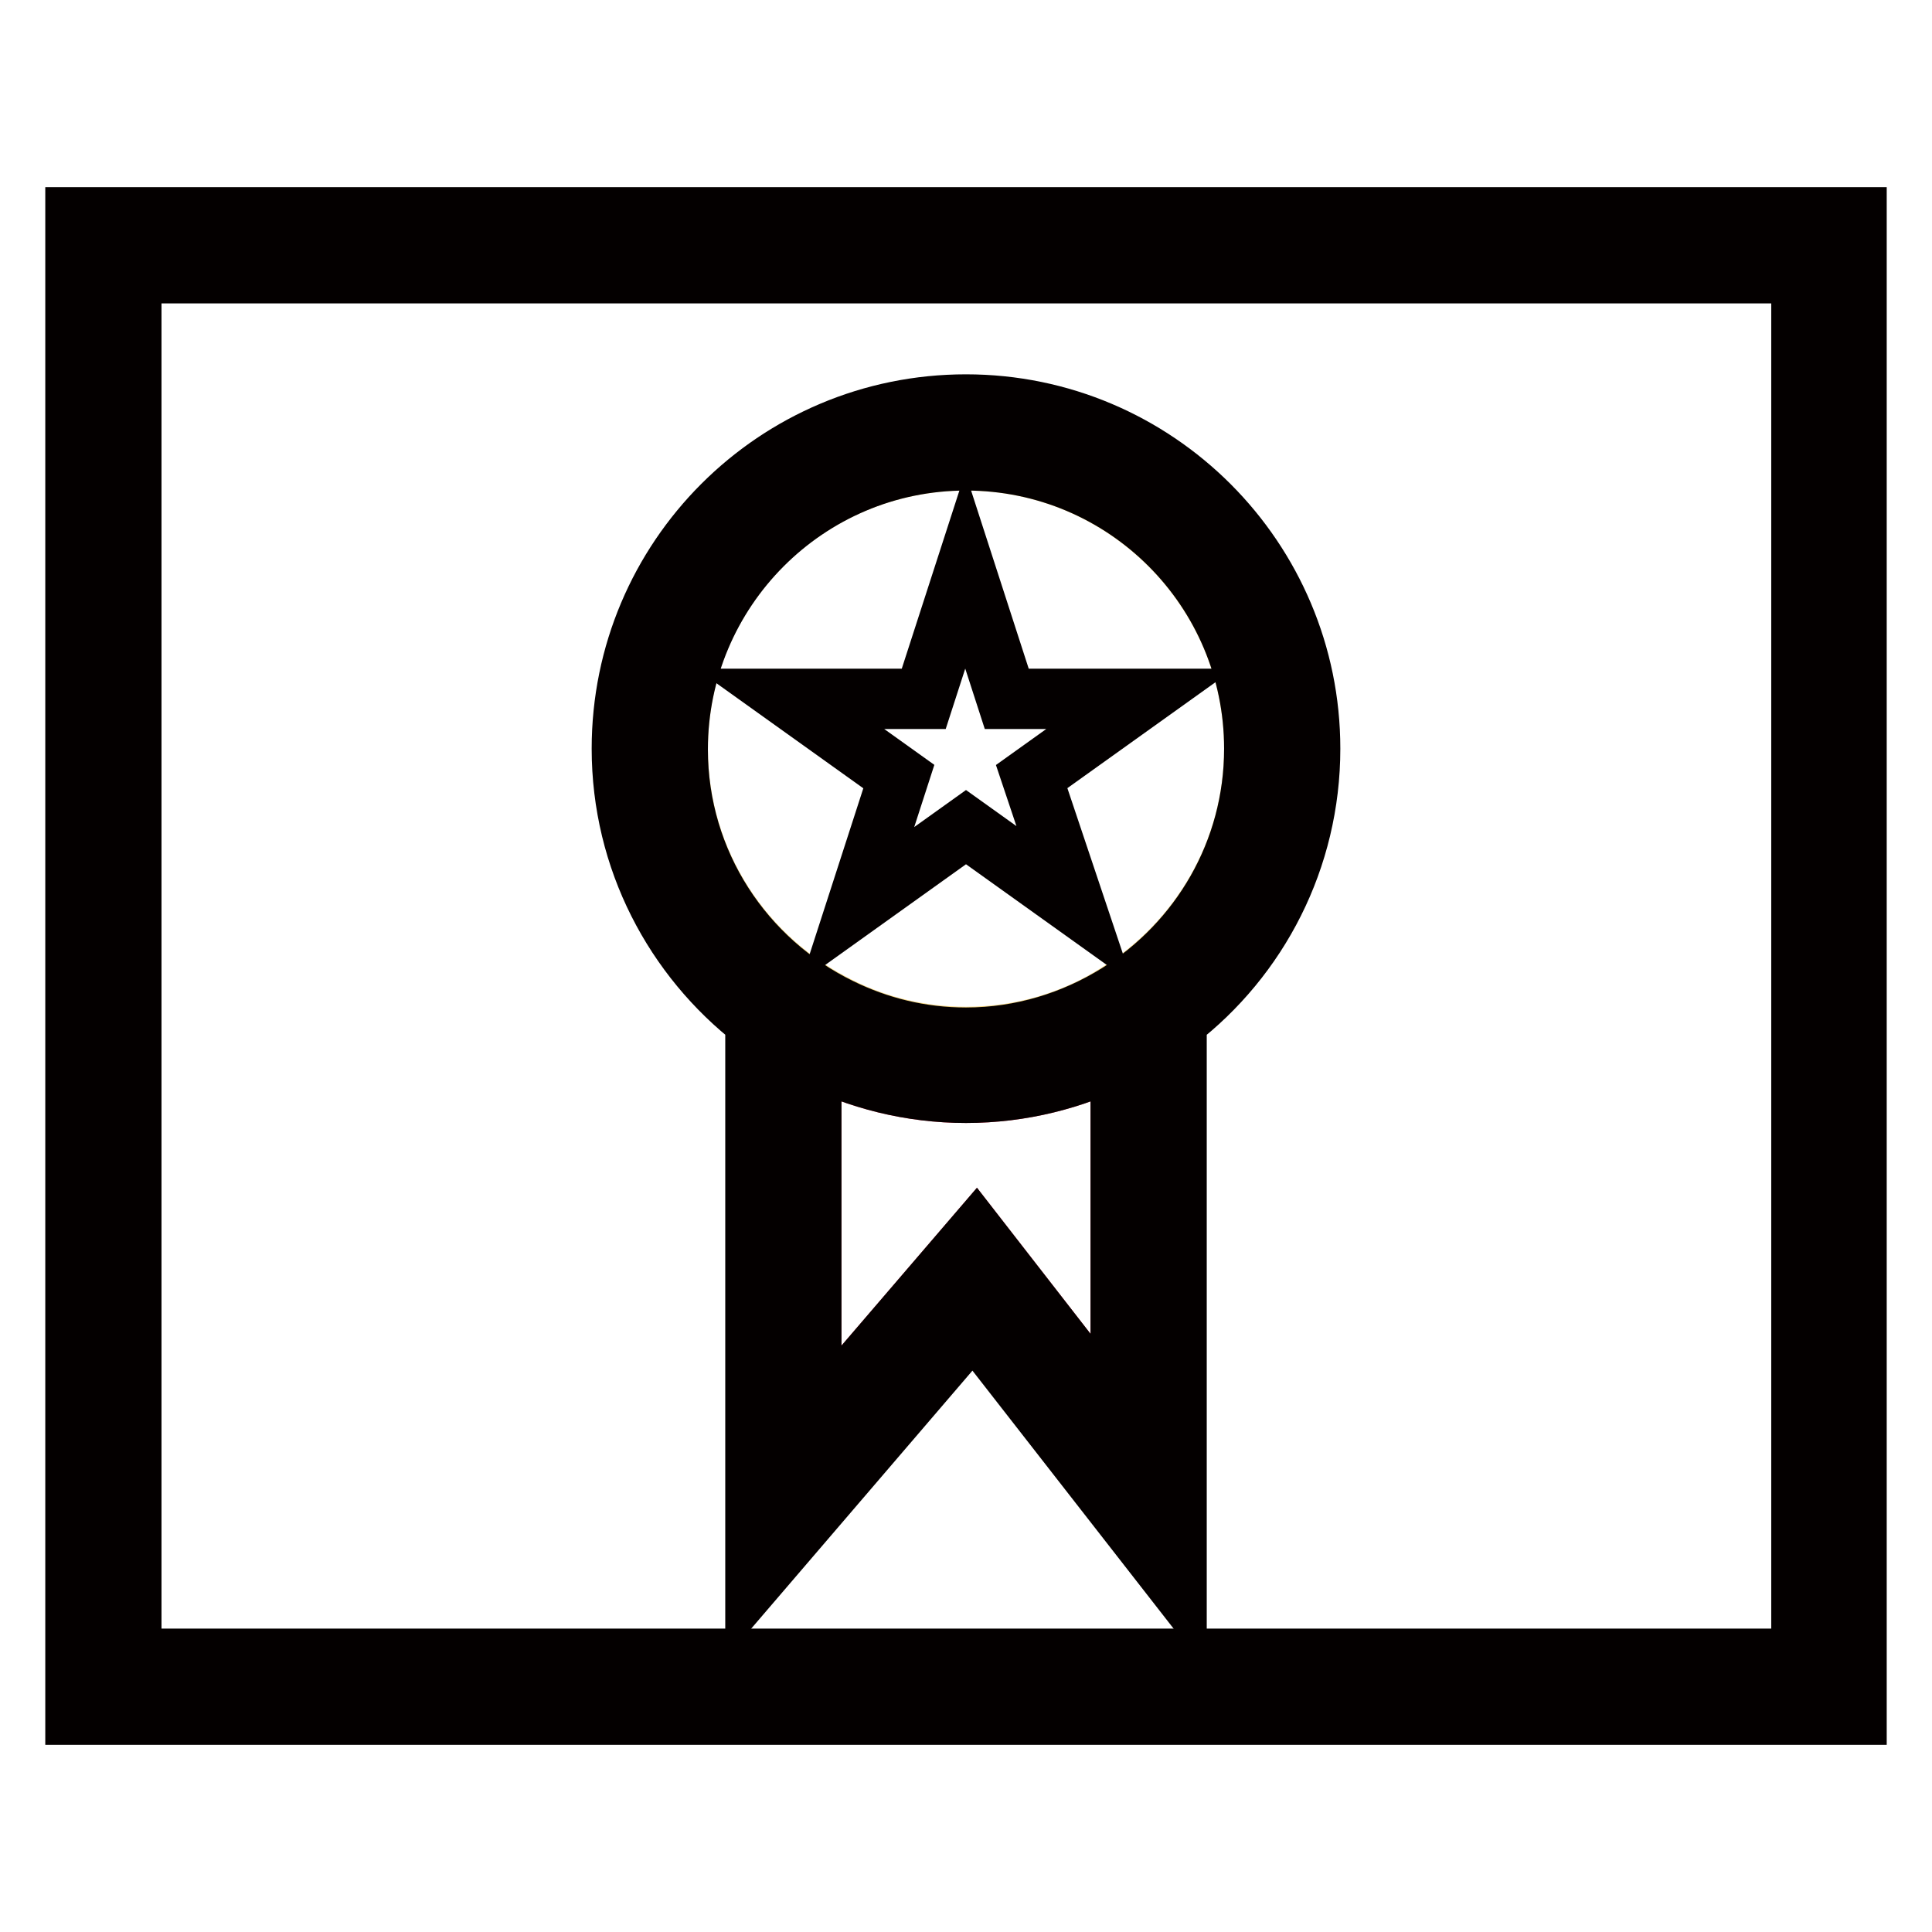 <?xml version="1.0" encoding="utf-8"?>
<!-- Svg Vector Icons : http://www.onlinewebfonts.com/icon -->
<!DOCTYPE svg PUBLIC "-//W3C//DTD SVG 1.1//EN" "http://www.w3.org/Graphics/SVG/1.1/DTD/svg11.dtd">
<svg version="1.1" xmlns="http://www.w3.org/2000/svg" xmlns:xlink="http://www.w3.org/1999/xlink" x="0px" y="0px" viewBox="0 0 256 256" enable-background="new 0 0 256 256" xml:space="preserve">
<g> <path stroke-width="8" fill-opacity="0" stroke="#e9e8e8"  d="M17.4,36.2h221.3v183.6H17.4V36.2z"/> <path stroke-width="8" fill-opacity="0" stroke="#040000"  d="M10,28.8v198.4h236V28.8H10z M238.6,219.8H17.4V36.2h221.3V219.8z"/> <path stroke-width="8" fill-opacity="0" stroke="#e33c57"  d="M107.5,139.9v49.2l21.8-25.4l19.2,24.7v-48.5c-6.2,3.1-13.1,4.9-20.5,4.9 C120.6,144.8,113.7,143,107.5,139.9L107.5,139.9z"/> <path stroke-width="8" fill-opacity="0" stroke="#f3d47f"  d="M128,61c-21.1,0-38.2,17.1-38.2,38.2c0,15.1,8.8,28.1,21.5,34.3c5,2.5,10.7,3.9,16.7,3.9 c7.4,0,14.3-2.1,20.1-5.8c10.8-6.7,18.1-18.7,18.1-32.4C166.2,78.2,149.1,61,128,61L128,61z"/> <path stroke-width="8" fill-opacity="0" stroke="#040000"  d="M128,53.6c-25.2,0-45.6,20.4-45.6,45.6c0,14.7,7,27.7,17.7,36v73.8l28.9-33.7l26.9,34.5v-74.6 c10.8-8.3,17.7-21.4,17.7-36C173.6,74.1,153.2,53.6,128,53.6z M148.1,131.7c-5.8,3.6-12.7,5.8-20.1,5.8c-6,0-11.6-1.4-16.7-3.9 c-12.7-6.2-21.5-19.2-21.5-34.3C89.8,78.2,106.9,61,128,61s38.2,17.1,38.2,38.2C166.2,112.9,159,124.9,148.1,131.7z M148.5,188.4 l-19.2-24.7l-21.8,25.4v-49.2c6.2,3.1,13.1,4.9,20.5,4.9c7.4,0,14.3-1.8,20.5-4.9V188.4z"/> <path stroke-width="8" fill-opacity="0" stroke="#040000"  d="M142.4,119.9L128,109.6l-14.4,10.3l5.5-17l-14.4-10.3h17.7l5.5-17l5.5,17h17.7l-14.4,10.3L142.4,119.9 L142.4,119.9z"/></g>
</svg>